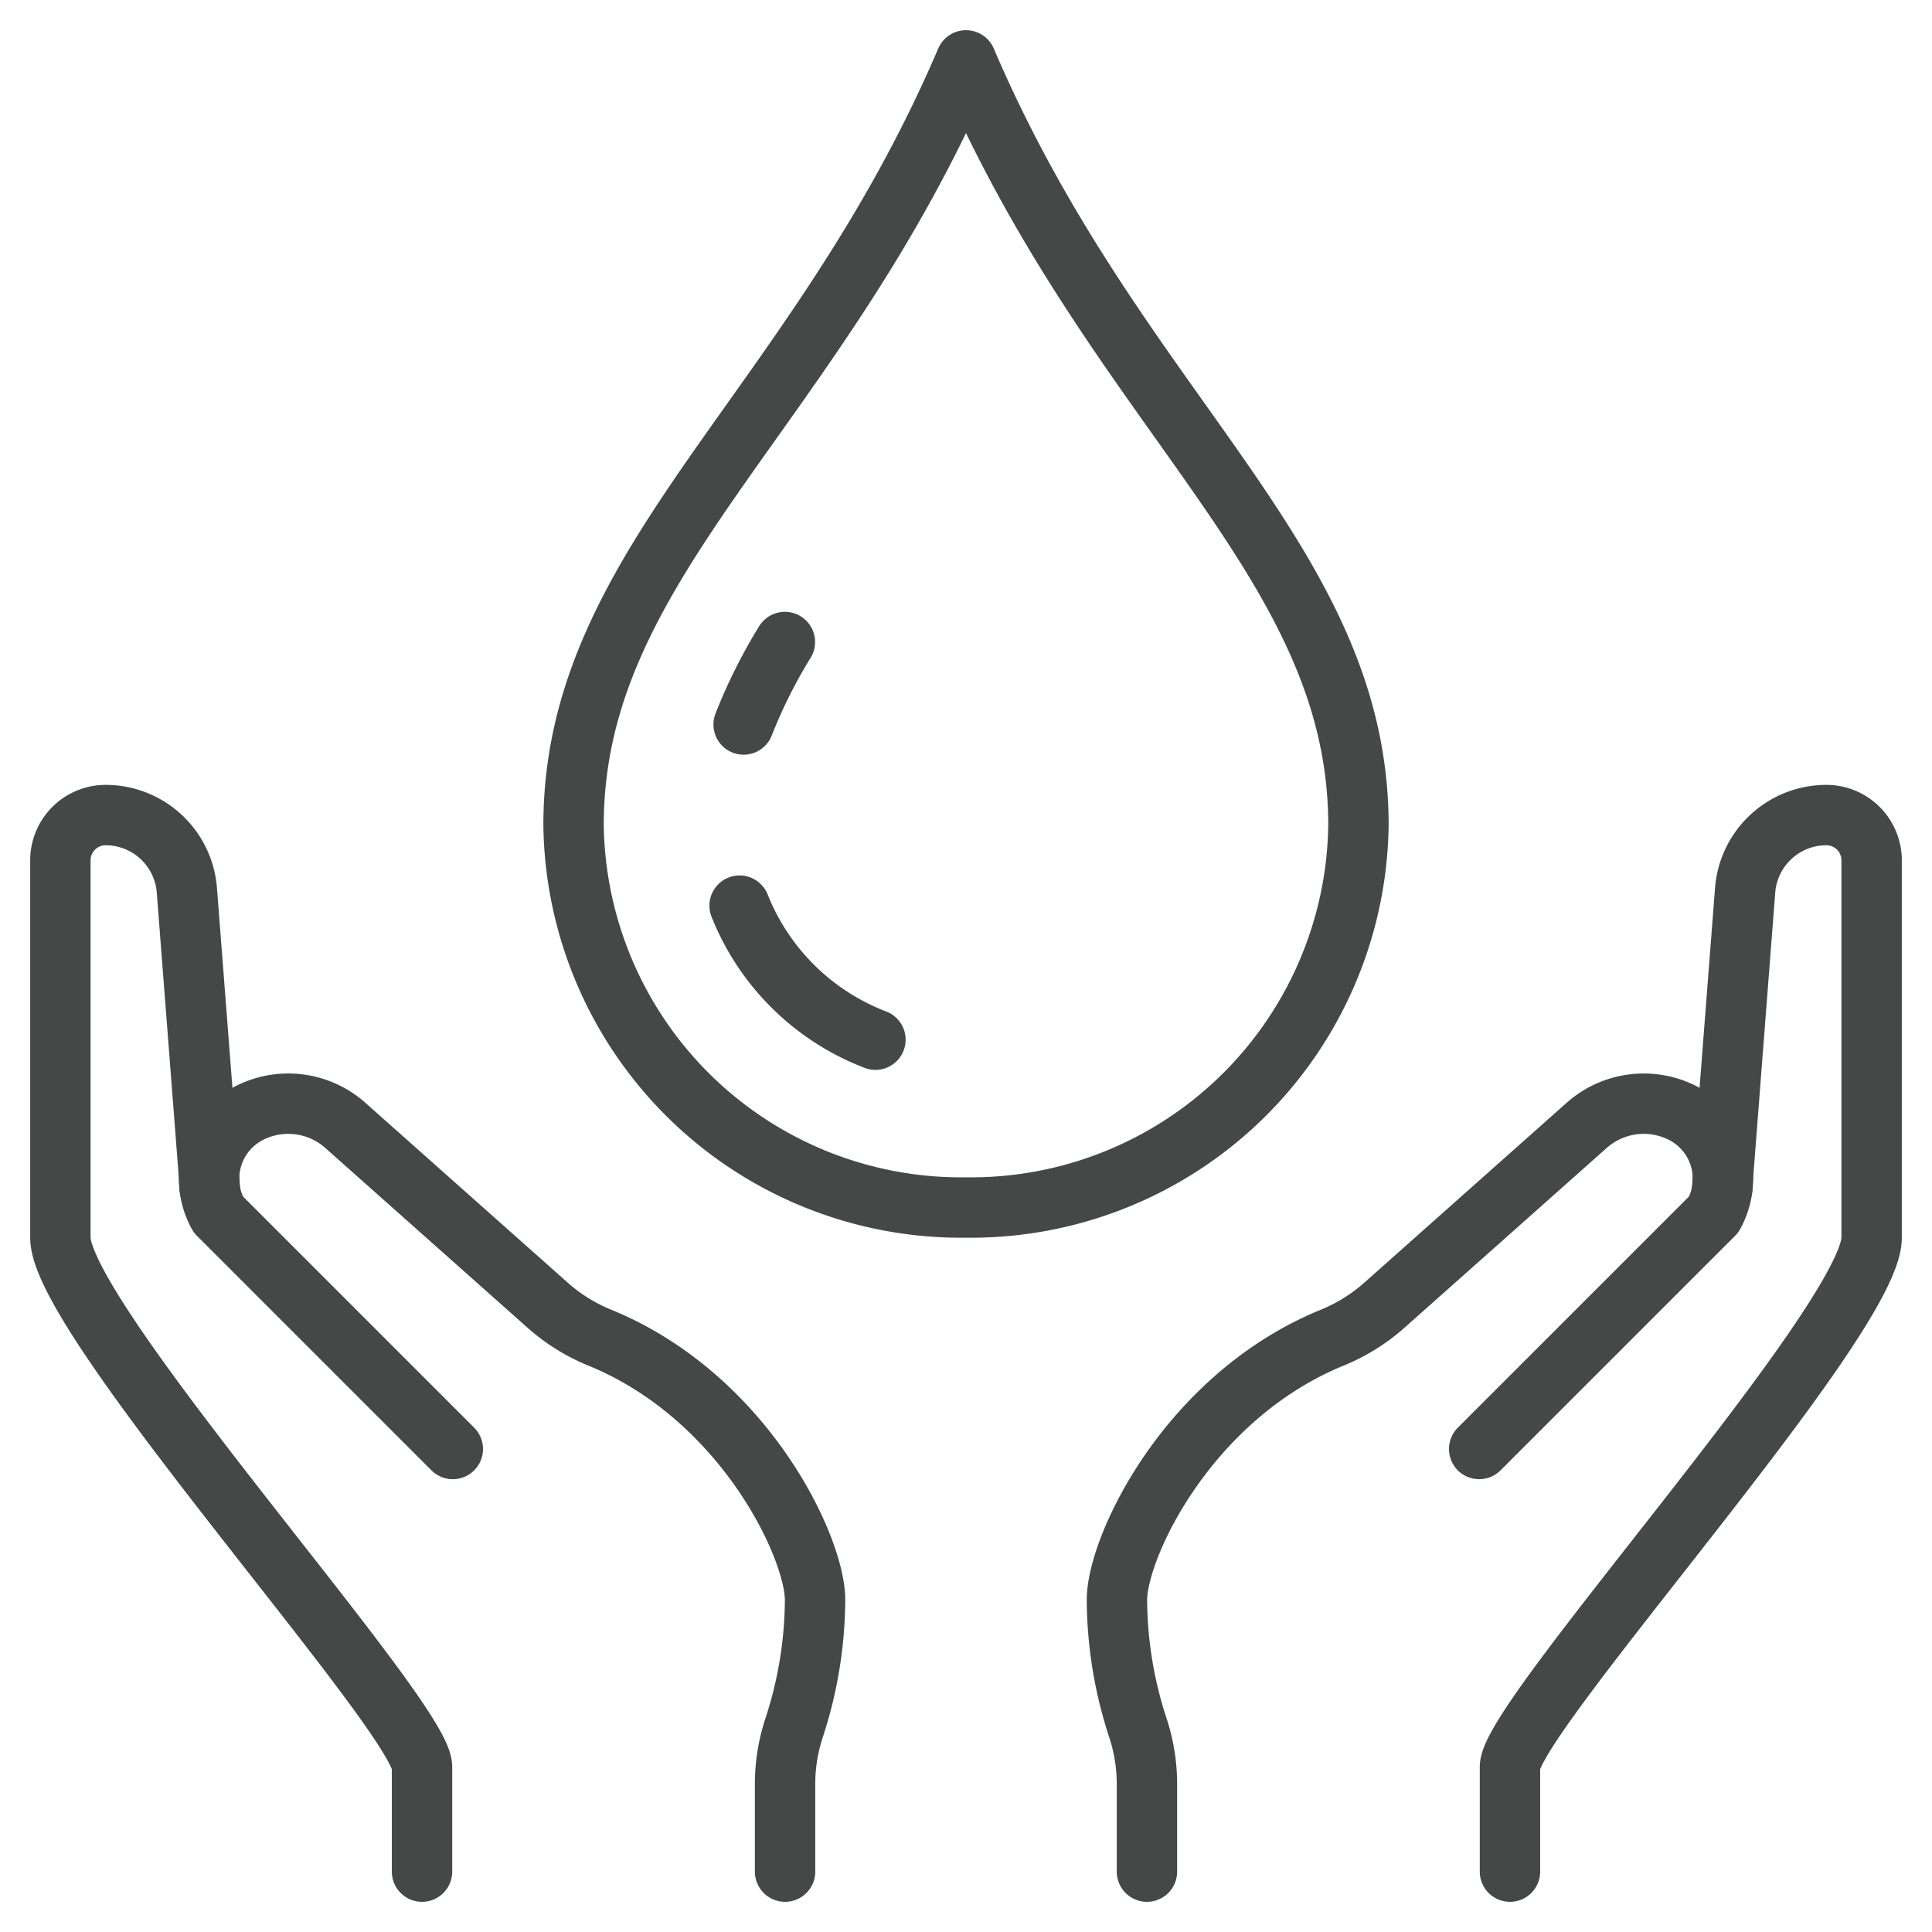 <svg xmlns="http://www.w3.org/2000/svg" viewBox="0 0 64 64" id="Image"><g stroke-width="2" stroke-linejoin="round" stroke-linecap="round" stroke="#464747" fill="none"><path d="m37.994 62v-2.881a5.97 5.97 0 0 0 -.3-1.884 13.774 13.774 0 0 1 -.694-4.235c0-1.748 2.35-6.736 7.134-8.689a6.039 6.039 0 0 0 1.719-1.069l6.707-5.962a2.846 2.846 0 0 1 3.163-.419 2.446 2.446 0 0 1 1.047 3.369l-7.77 7.77"></path><path d="m26.006 62v-2.881a5.97 5.97 0 0 1 .3-1.884 13.774 13.774 0 0 0 .694-4.235c0-1.748-2.35-6.736-7.134-8.689a6.039 6.039 0 0 1 -1.719-1.069l-6.707-5.962a2.846 2.846 0 0 0 -3.163-.419 2.446 2.446 0 0 0 -1.047 3.369l7.77 7.77"></path><path d="m57.05 39.37.02-.32.74-9.56a2.7 2.7 0 0 1 2.69-2.49 1.5 1.5 0 0 1 1.5 1.5v12.5c0 2.72-11.98 15.88-11.98 17.53v3.47"></path><path d="m6.95 39.37-.02-.32-.74-9.56a2.7 2.7 0 0 0 -2.69-2.49 1.5 1.5 0 0 0 -1.5 1.5v12.5c0 2.72 11.98 15.88 11.98 17.53v3.47"></path><path d="m32 2c5 11.692 13 16.564 13 25.333a12.836 12.836 0 0 1 -13 12.667 12.836 12.836 0 0 1 -13-12.667c0-8.769 8-13.641 13-25.333z"></path><path d="m24.634 24a17.212 17.212 0 0 1 1.366-2.732"></path><path d="m29 34.441a7.872 7.872 0 0 1 -4.5-4.441"></path></g></svg>